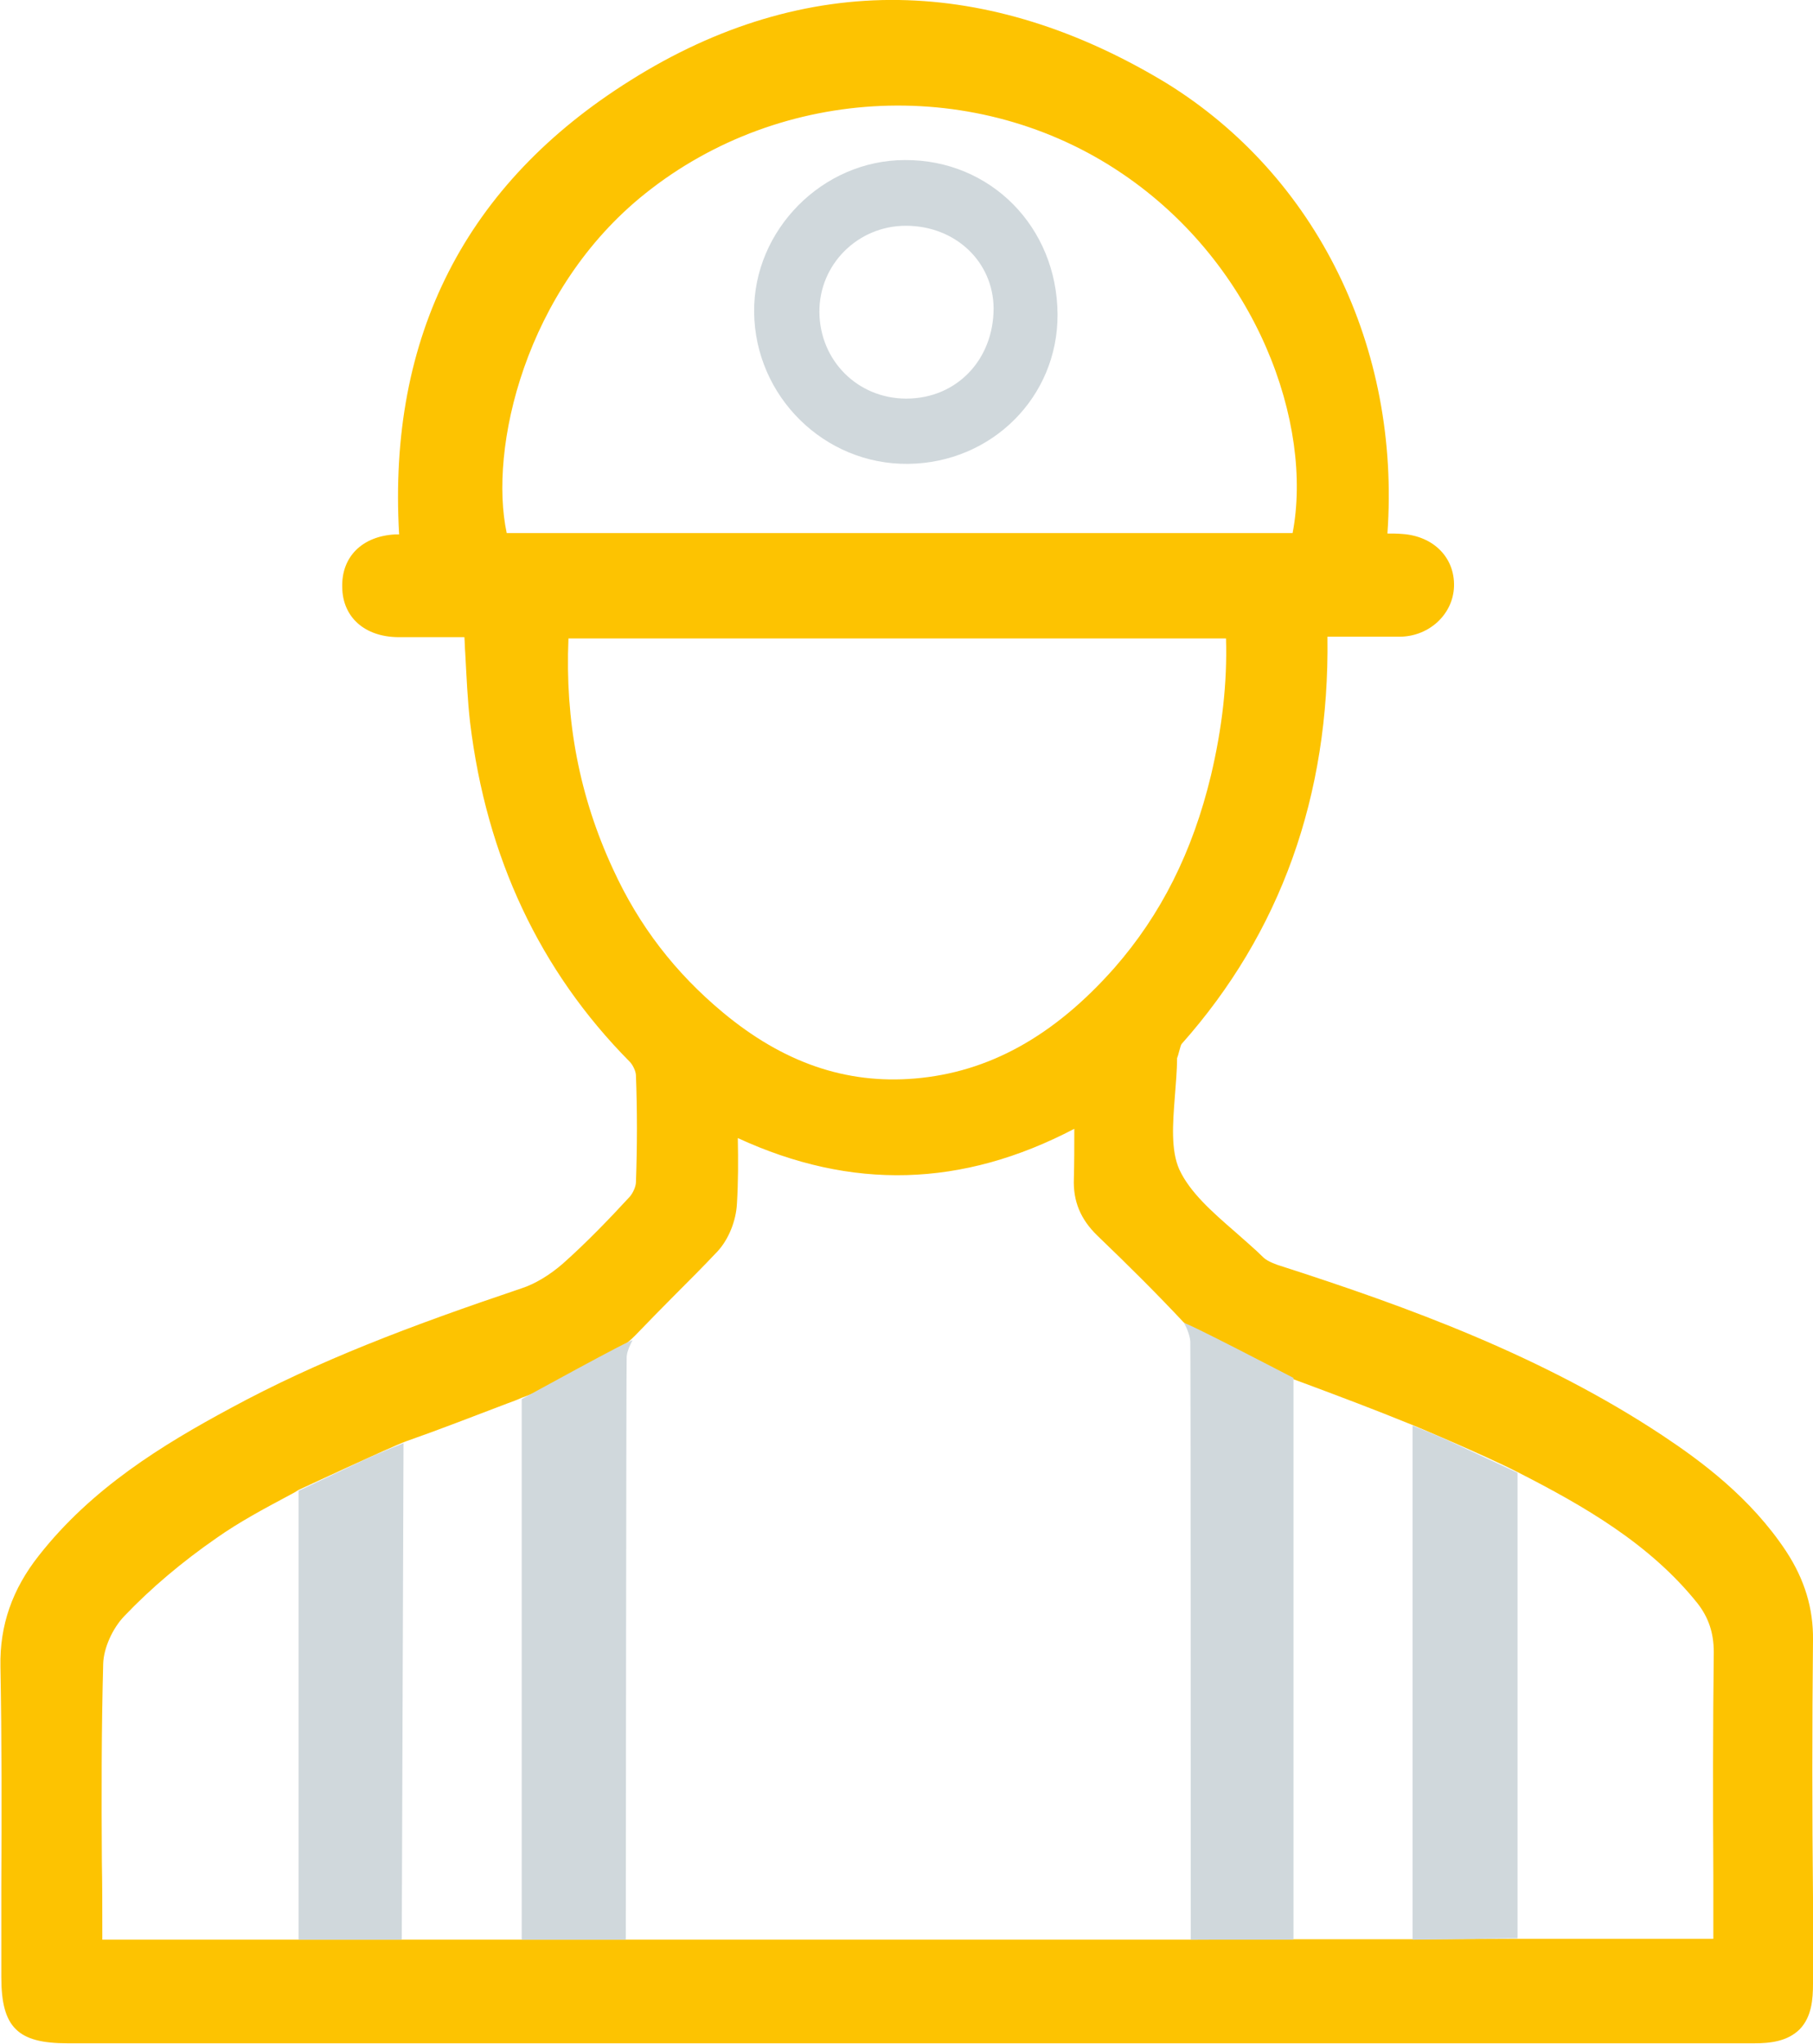 <svg xmlns="http://www.w3.org/2000/svg" viewBox="0 0 411.1 463.5"><path d="M411.1 372c.1-7.2-1.9-13.8-6.1-20.2-8-12.1-19.2-20.4-28.1-26.3-27.2-18-57.6-29.1-86.5-38.4-.7-.2-3-1-3.9-1.9-2-2-4.3-3.9-6.4-5.8-5.3-4.6-10.3-9-12.7-14.2-1.9-4.3-1.5-10.2-1-16.5.2-2.9.5-5.8.5-8.7.2-.5.3-.9.4-1.3.2-.6.4-1.6.6-1.9 22.5-25.3 33.6-56.4 33.1-92.3v-.1h16.5c6.6-.1 12-5.1 12.2-11.4.2-6.5-4.6-11.4-11.7-11.9-1.2-.1-2.3-.1-3.4-.1 3-42.2-16-81.1-50.2-102.2C244.4 6.7 224 .3 203.8 0c-20.6-.3-41.1 5.8-60.8 18.2-37.4 23.4-55.1 58-52.5 103h-.9c-7.5.4-12.2 5.1-12 12 .1 6.8 5.1 11.2 12.6 11.3h15.1c.1 1.2.1 2.5.2 3.7.3 5.4.5 10.5 1.1 15.7 3.7 30.5 15.8 56.3 36.2 76.9.7.7 1.4 2.2 1.4 3.1.3 7.9.3 16 0 24.2 0 1-.7 2.5-1.4 3.3-4.7 5.1-9.8 10.4-15.2 15.2-3 2.6-6.3 4.6-9.4 5.6-25.2 8.5-46.1 16.4-66 27.2-15.4 8.3-31.4 18.1-43.4 33.4-6 7.6-8.9 15.8-8.7 25.2.3 16.5.3 33.4.2 49.7v20.7c0 11.4 3.7 15 15 15h382.5c3.5 0 7.5-.4 10.3-3.2 2.7-2.8 3-6.8 3-10.3v-19.5c-.2-19.1-.2-38.9 0-58.4zm-118-251.1H114.9c-4.1-19.1 4.1-55.2 31.4-77 31-24.8 75.5-26.7 108.2-4.5 30.7 20.8 43.3 56.9 38.6 81.5zm-85.7 123.7c-15.6 1.3-29.8-3.6-43.5-15-10.8-9-19-19.6-24.9-32.5-7.6-16.4-10.9-33.6-10.1-52.3H278c.3 10.2-.9 20.4-3.4 31-4.2 17.5-11.4 31.7-21.9 43.7-13.7 15.5-28.5 23.7-45.3 25.1zM344 333.8c15.1 7.7 30.1 16.3 40.9 29.8 2.5 3.2 3.7 6.7 3.7 11.1-.2 16.8-.2 34-.1 50.6v14.4H344l-23.5.1h-27.1l-23.4.1H23.2v-1.3c0-5.5 0-10.9-.1-16.4-.1-14.7-.1-30 .3-44.9.1-3.5 2.1-8 4.8-10.8 6-6.3 13.1-12.3 20.9-17.7 5.1-3.6 10.7-6.6 16.7-9.8.6-.3 1.3-.7 1.9-1.1 0 0 21-9.8 24.3-11 7.7-2.7 15.1-5.6 23-8.6 1.1-.4 2.2-.8 3.3-1.3 0 0 18.4-6.6 25.8-14.2 2.9-3 5.9-6.1 8.9-9.1 3.2-3.2 6.5-6.5 9.7-9.9 2.5-2.7 4.2-6.9 4.4-10.8.3-4.9.3-9.8.2-14.9 25.8 11.9 50.9 11.2 76.3-2.1 0 3.9 0 7.6-.1 11.3-.2 5.1 1.5 9.2 5.3 12.9 7.4 7.1 13.8 13.5 19.6 19.7 0 0 11 8.6 24.9 12.9.6.2 1.3.5 1.9.7 8.6 3.2 16.8 6.3 24.9 9.6.1 0 16.7 7 23.9 10.7z" fill="#fdc301"/><path d="M239.8 71.3c.1 18.7-14.9 33.7-33.9 33.9-19 .2-34.7-15.3-34.9-34.4-.2-18.6 15.5-34.5 34.2-34.5 19.4-.1 34.5 15.2 34.6 35zm-34.3 19.1c11.4 0 19.8-8.8 19.8-20.5-.1-10.6-8.7-18.7-19.9-18.7-10.9 0-19.7 8.8-19.6 19.6.1 11 8.7 19.6 19.7 19.6zM82.1 331.3c3.8-1.8 9.4-4 9.4-4l-.4 112.6H67.7V338.1l14.4-6.8zm247.6-4c-3.8-1.8-9.4-4-9.4-4v116.6l23.8-.3V334l-14.4-6.7zM118.3 439.9h23.6s.1-130.6.2-132.2c.1-1.4.9-2.9 1.3-3.7.5-.8-25.1 13.3-25.1 13.3v122.6zm175.1 0H270s0-134.1-.1-135.7c-.1-1.4-.9-3.3-1.4-4.1-.5-.8 24.8 12.4 24.8 12.4v127.4z" fill="#d0d8dc"/></svg>